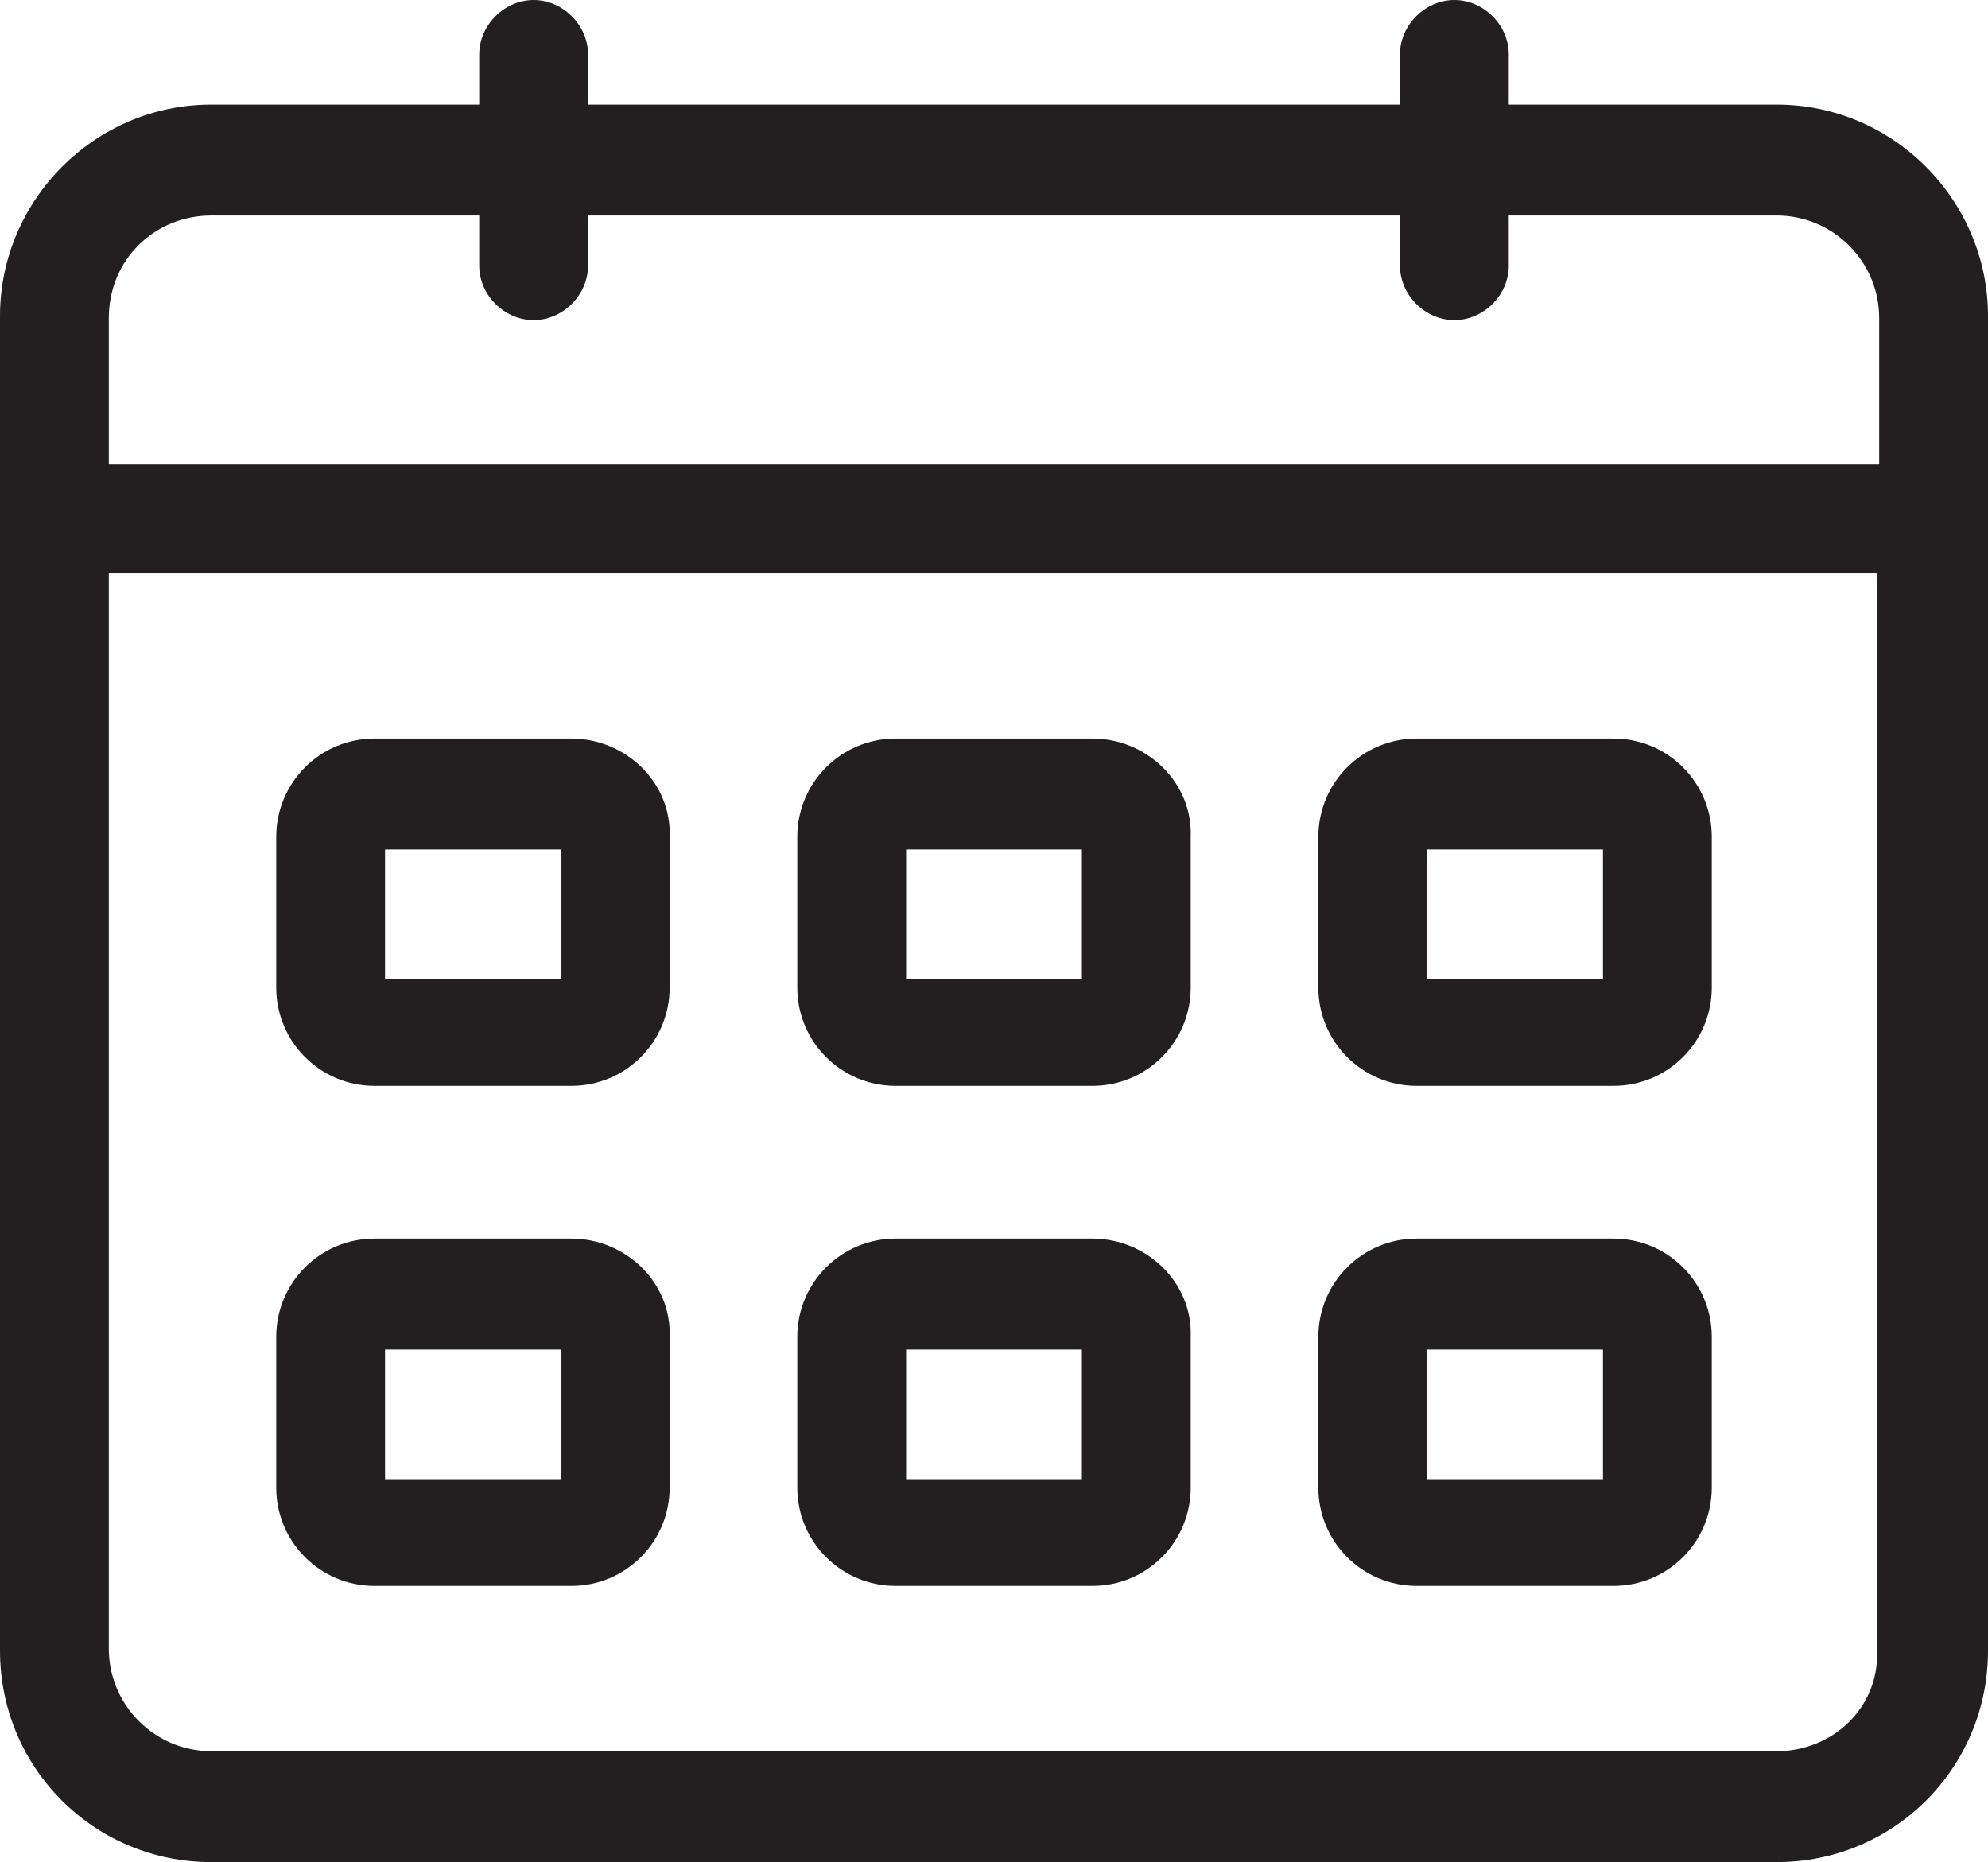 <svg width="95" height="89" viewBox="0 0 95 89" fill="none" xmlns="http://www.w3.org/2000/svg">
<path d="M84.9 5H72.1V2.6C72.1 1.2 70.9 0 69.5 0C68.1 0 66.9 1.2 66.9 2.6V5H28.1V2.6C28.1 1.2 26.9 0 25.5 0C24.1 0 22.9 1.2 22.9 2.6V5H10.1C4.5 5 0 9.6 0 15.1V78.9C0 84.5 4.5 89 10.1 89H84.9C90.5 89 95 84.5 95 78.9V15.1C95 9.6 90.5 5 84.9 5ZM10.1 10.3H22.9V12.7C22.9 14.1 24.1 15.3 25.5 15.3C26.9 15.3 28.1 14.1 28.1 12.7V10.3H66.9V12.7C66.9 14.1 68.1 15.3 69.5 15.3C70.9 15.3 72.1 14.1 72.1 12.7V10.3H84.9C87.6 10.3 89.8 12.5 89.8 15.2V22.2H5.2V15.2C5.2 12.4 7.4 10.3 10.1 10.3ZM84.9 83.7H10.1C7.4 83.7 5.2 81.5 5.2 78.8V27.4H89.7V78.9C89.8 81.6 87.6 83.7 84.9 83.7Z" fill="#231F20"/>
<path d="M27.3 35.3H17.9C15.3 35.3 13.2 37.4 13.2 40V47.2C13.2 49.8 15.3 51.9 17.9 51.9H27.3C29.9 51.9 32 49.8 32 47.2V40C32.1 37.4 29.9 35.3 27.3 35.3ZM26.8 46.8H18.4V40.6H26.8V46.8Z" fill="#231F20"/>
<path d="M52.2 35.3H42.8C40.2 35.3 38.1 37.4 38.1 40V47.2C38.1 49.8 40.2 51.9 42.8 51.9H52.2C54.8 51.9 56.9 49.8 56.9 47.2V40C57 37.4 54.8 35.3 52.2 35.3ZM51.7 46.8H43.3V40.6H51.7V46.8Z" fill="#231F20"/>
<path d="M77.1 35.3H67.7C65.1 35.3 63 37.4 63 40V47.2C63 49.8 65.1 51.9 67.7 51.9H77.1C79.7 51.9 81.8 49.8 81.8 47.2V40C81.8 37.4 79.7 35.3 77.1 35.3ZM76.6 46.8H68.2V40.6H76.6V46.8Z" fill="#231F20"/>
<path d="M27.3 59.2H17.9C15.3 59.2 13.2 61.3 13.2 63.9V71.1C13.2 73.7 15.3 75.8 17.9 75.8H27.3C29.9 75.8 32 73.7 32 71.1V63.9C32.1 61.3 29.9 59.2 27.3 59.2ZM26.8 70.7H18.4V64.5H26.8V70.7Z" fill="#231F20"/>
<path d="M52.2 59.2H42.8C40.2 59.2 38.1 61.3 38.1 63.9V71.1C38.1 73.7 40.2 75.8 42.8 75.8H52.2C54.8 75.8 56.9 73.7 56.9 71.1V63.9C57 61.3 54.8 59.2 52.2 59.2ZM51.7 70.7H43.3V64.5H51.7V70.7Z" fill="#231F20"/>
<path d="M77.1 59.2H67.7C65.1 59.2 63 61.3 63 63.9V71.1C63 73.7 65.1 75.8 67.7 75.8H77.1C79.7 75.8 81.8 73.7 81.8 71.1V63.9C81.8 61.3 79.7 59.2 77.1 59.2ZM76.6 70.7H68.2V64.5H76.6V70.7Z" fill="#231F20"/>
</svg>
